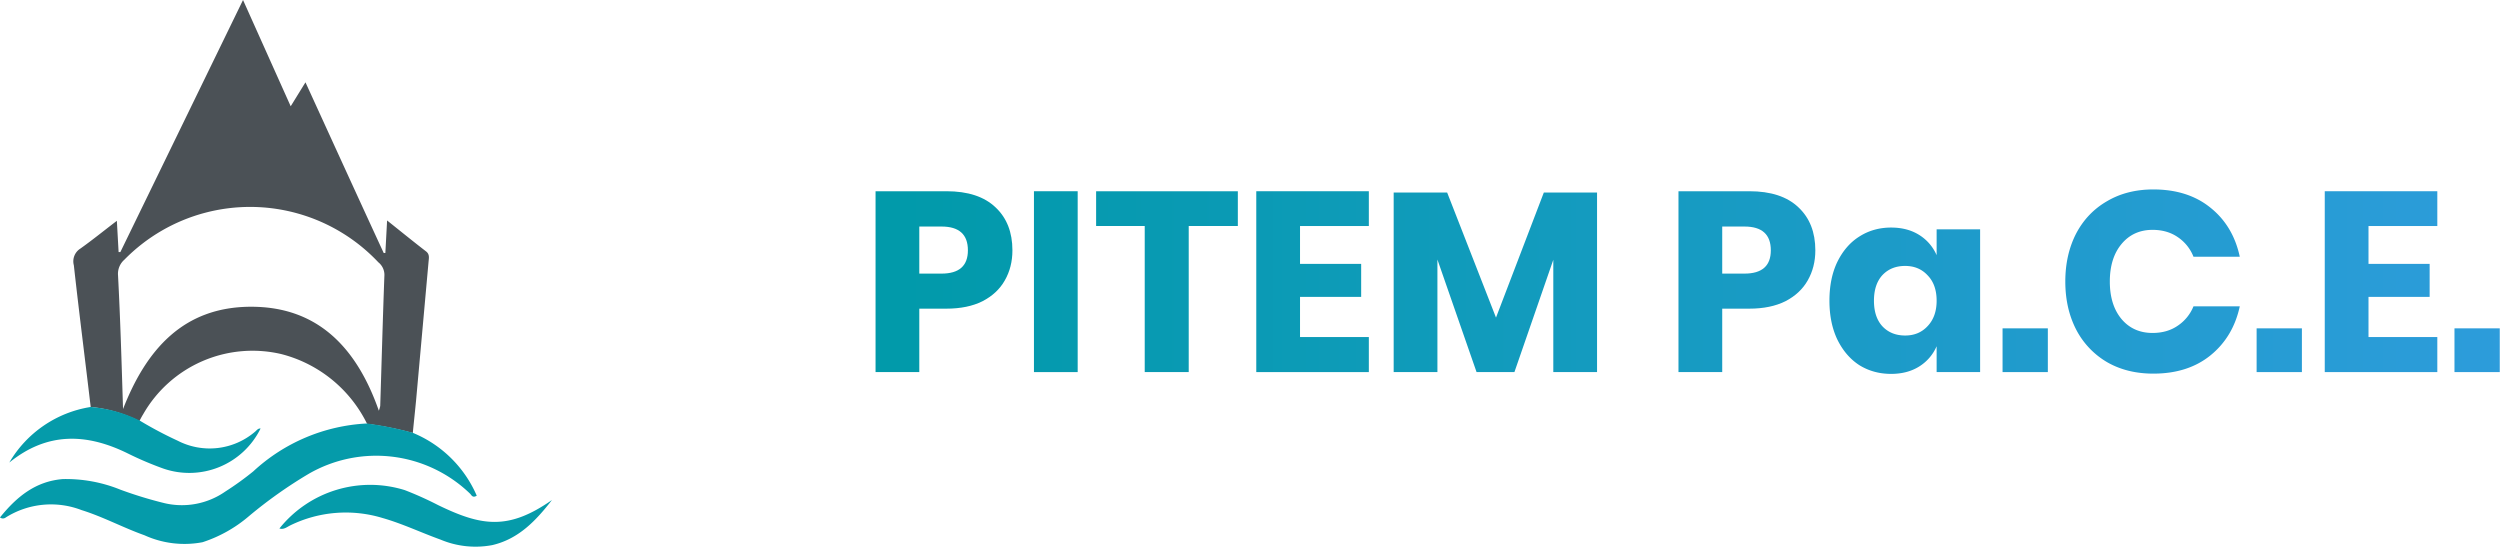 <svg width="215" height="48" viewBox="0 0 215 48" version="1.1" xmlns="http://www.w3.org/2000/svg"><defs><linearGradient x1="-11.027%" y1="48.566%" x2="1195.43%" y2="48.566%" id="linearGradient-1"><stop stop-color="#009AA9" offset="0%"/><stop stop-color="#2D9CDB" offset="100%"/></linearGradient><linearGradient x1="-396.568%" y1="48.566%" x2="3378.02%" y2="48.566%" id="linearGradient-2"><stop stop-color="#009AA9" offset="0%"/><stop stop-color="#2D9CDB" offset="100%"/></linearGradient><linearGradient x1="-166.285%" y1="48.566%" x2="998.824%" y2="48.566%" id="linearGradient-3"><stop stop-color="#009AA9" offset="0%"/><stop stop-color="#2D9CDB" offset="100%"/></linearGradient><linearGradient x1="-351.653%" y1="48.566%" x2="1115.289%" y2="48.566%" id="linearGradient-4"><stop stop-color="#009AA9" offset="0%"/><stop stop-color="#2D9CDB" offset="100%"/></linearGradient><linearGradient x1="-262.184%" y1="48.2%" x2="549.708%" y2="48.2%" id="linearGradient-5"><stop stop-color="#009AA9" offset="0%"/><stop stop-color="#2D9CDB" offset="100%"/></linearGradient><linearGradient x1="-597.698%" y1="48.566%" x2="608.76%" y2="48.566%" id="linearGradient-6"><stop stop-color="#009AA9" offset="0%"/><stop stop-color="#2D9CDB" offset="100%"/></linearGradient><linearGradient x1="-643.093%" y1="35.203%" x2="452.755%" y2="35.203%" id="linearGradient-7"><stop stop-color="#009AA9" offset="0%"/><stop stop-color="#2D9CDB" offset="100%"/></linearGradient><linearGradient x1="-2522.342%" y1="-112.653%" x2="1124.294%" y2="-112.653%" id="linearGradient-8"><stop stop-color="#009AA9" offset="0%"/><stop stop-color="#2D9CDB" offset="100%"/></linearGradient><linearGradient x1="-690.596%" y1="48.662%" x2="255.818%" y2="48.662%" id="linearGradient-9"><stop stop-color="#009AA9" offset="0%"/><stop stop-color="#2D9CDB" offset="100%"/></linearGradient><linearGradient x1="-3083.436%" y1="-112.653%" x2="563.2%" y2="-112.653%" id="linearGradient-10"><stop stop-color="#009AA9" offset="0%"/><stop stop-color="#2D9CDB" offset="100%"/></linearGradient><linearGradient x1="-1300.919%" y1="48.566%" x2="166.023%" y2="48.566%" id="linearGradient-11"><stop stop-color="#009AA9" offset="0%"/><stop stop-color="#2D9CDB" offset="100%"/></linearGradient><linearGradient x1="-3520.416%" y1="-112.653%" x2="126.22%" y2="-112.653%" id="linearGradient-12"><stop stop-color="#009AA9" offset="0%"/><stop stop-color="#2D9CDB" offset="100%"/></linearGradient></defs><g id="Page-1" stroke="none" stroke-width="1" fill="none" fill-rule="evenodd"><g id="Group" fill-rule="nonzero"><path d="M7.8 35c-.48-4.07-1-8.13-1.45-12.19a1.29 1.29 0 01.56-1.43c1-.71 2-1.52 3.14-2.39l.15 2.69h.15L20.9 0 25 9.14l1.27-2.06C28.52 12 30.75 16.89 33 21.76h.14l.15-2.8c1.19.95 2.26 1.82 3.35 2.66.31.24.25.55.22.84l-1.08 12c-.09.93-.19 1.86-.28 2.78a27.911 27.911 0 00-3.93-.79 11.36 11.36 0 00-7.38-6 10.83 10.83 0 00-11.88 5.18c-.12.19-.22.39-.33.59A11.61 11.61 0 007.8 35zm2.78.18c2-5.12 5.19-8.79 11-8.8 5.81-.01 9.13 3.6 11 8.94.051-.133.092-.27.12-.41.12-3.76.22-7.51.36-11.26a1.38 1.38 0 00-.52-1.09 15.151 15.151 0 00-21.85-.22 1.61 1.61 0 00-.54 1.33c.2 3.79.31 7.62.43 11.46v.05z" id="Shape" fill="#4B5156"/><path d="M31.54 36.42c1.327.169 2.64.433 3.93.79A10.22 10.22 0 0141 42.63c-.33.2-.43 0-.55-.15a11.611 11.611 0 00-13.92-1.72 39.003 39.003 0 00-5.11 3.62 11.7 11.7 0 01-4 2.25 8.3 8.3 0 01-5-.6c-1.83-.65-3.54-1.58-5.4-2.16a7.3 7.3 0 00-6.52.63.4.4 0 01-.5 0c1.43-1.77 3.05-3.11 5.41-3.3a12.451 12.451 0 014.94.91c1.24.457 2.506.845 3.79 1.16a6.53 6.53 0 005.24-1 25.619 25.619 0 002.4-1.73 15.53 15.53 0 019.76-4.12z" id="Path" fill="#059BAA"/><path d="M47.47 43c-1.36 1.75-2.85 3.35-5.14 3.88a7.751 7.751 0 01-4.46-.48c-1.67-.6-3.27-1.37-5-1.86a10.86 10.86 0 00-7.9.64c-.29.14-.56.39-.94.27a10 10 0 0110.78-3.3c.972.376 1.924.803 2.85 1.28 3.76 1.83 6.06 2.19 9.81-.43zM7.8 35c1.46.118 2.886.512 4.2 1.16a33.12 33.12 0 003.28 1.74 6.001 6.001 0 006.65-.77c.14-.11.25-.3.48-.28A6.83 6.83 0 0114 40.28 28.565 28.565 0 0111 39c-3.51-1.73-6.91-1.89-10.2.78a9.9 9.9 0 017-4.78z" id="Path" fill="#059BAA"/><path d="M79.06 26.544V32h-3.762V16.446h6.094c1.848 0 3.256.462 4.224 1.386.968.91 1.452 2.141 1.452 3.696 0 .968-.22 1.833-.66 2.596-.425.748-1.064 1.342-1.914 1.782-.85.425-1.885.638-3.102.638H79.06zm1.914-3.014c1.51 0 2.266-.667 2.266-2.002 0-1.364-.755-2.046-2.266-2.046H79.06v4.048h1.914z" id="Shape" fill="url(#linearGradient-1)"/><path id="Path" fill="url(#linearGradient-2)" d="M92.68 16.446V32h-3.76V16.446z"/><path id="Path" fill="url(#linearGradient-3)" d="M106.454 16.446v2.992h-4.224V32h-3.784V19.438h-4.18v-2.992z"/><path id="Path" fill="url(#linearGradient-4)" d="M111.802 19.438v3.256h5.258v2.838h-5.258v3.454h5.918V32h-9.68V16.446h9.68v2.992z"/><path id="Path" fill="url(#linearGradient-5)" d="M137.346 16.556V32h-3.762v-9.658L130.24 32h-3.256l-3.366-9.68V32h-3.762V16.556h4.598l4.202 10.758 4.114-10.758z"/><path d="M148.111 26.544V32h-3.762V16.446h6.094c1.848 0 3.256.462 4.224 1.386.968.91 1.452 2.141 1.452 3.696 0 .968-.22 1.833-.66 2.596-.426.748-1.064 1.342-1.914 1.782-.851.425-1.885.638-3.102.638h-2.332zm1.914-3.014c1.51 0 2.266-.667 2.266-2.002 0-1.364-.756-2.046-2.266-2.046h-1.914v4.048h1.914z" id="Shape" fill="url(#linearGradient-6)"/><path d="M162.634 19.57c.938 0 1.745.213 2.42.638a3.841 3.841 0 011.496 1.738v-2.222h3.74V32h-3.74v-2.222a3.841 3.841 0 01-1.496 1.738c-.675.425-1.482.638-2.42.638-1.012 0-1.922-.25-2.728-.748-.792-.513-1.423-1.247-1.892-2.2-.455-.953-.682-2.068-.682-3.344 0-1.29.227-2.405.682-3.344.469-.953 1.1-1.68 1.892-2.178.806-.513 1.716-.77 2.728-.77zm1.21 3.3c-.807 0-1.46.264-1.958.792-.484.528-.726 1.261-.726 2.2 0 .939.242 1.672.726 2.2.498.528 1.151.792 1.958.792.792 0 1.437-.271 1.936-.814.513-.543.77-1.269.77-2.178 0-.924-.257-1.65-.77-2.178-.499-.543-1.144-.814-1.936-.814z" id="Shape" fill="url(#linearGradient-7)"/><path id="Path" fill="url(#linearGradient-8)" d="M176.114 28.238V32h-3.894v-3.762z"/><path d="M185.185 16.292c1.98 0 3.615.52 4.906 1.562 1.305 1.041 2.149 2.45 2.53 4.224h-3.982a3.628 3.628 0 00-1.364-1.694c-.601-.41-1.32-.616-2.156-.616-1.1 0-1.987.403-2.662 1.21-.675.807-1.012 1.885-1.012 3.234 0 1.35.337 2.427 1.012 3.234.675.792 1.562 1.188 2.662 1.188.836 0 1.555-.205 2.156-.616a3.644 3.644 0 001.364-1.672h3.982c-.381 1.76-1.225 3.168-2.53 4.224-1.291 1.041-2.926 1.562-4.906 1.562-1.511 0-2.838-.33-3.982-.99a6.943 6.943 0 01-2.662-2.816c-.616-1.203-.924-2.574-.924-4.114s.308-2.911.924-4.114c.631-1.203 1.518-2.134 2.662-2.794 1.144-.675 2.471-1.012 3.982-1.012z" id="Path" fill="url(#linearGradient-9)"/><path id="Path" fill="url(#linearGradient-10)" d="M197.963 28.238V32h-3.894v-3.762z"/><path id="Path" fill="url(#linearGradient-11)" d="M203.691 19.438v3.256h5.258v2.838h-5.258v3.454h5.918V32h-9.68V16.446h9.68v2.992z"/><path id="Path" fill="url(#linearGradient-12)" d="M214.979 28.238V32h-3.894v-3.762z"/></g></g></svg>